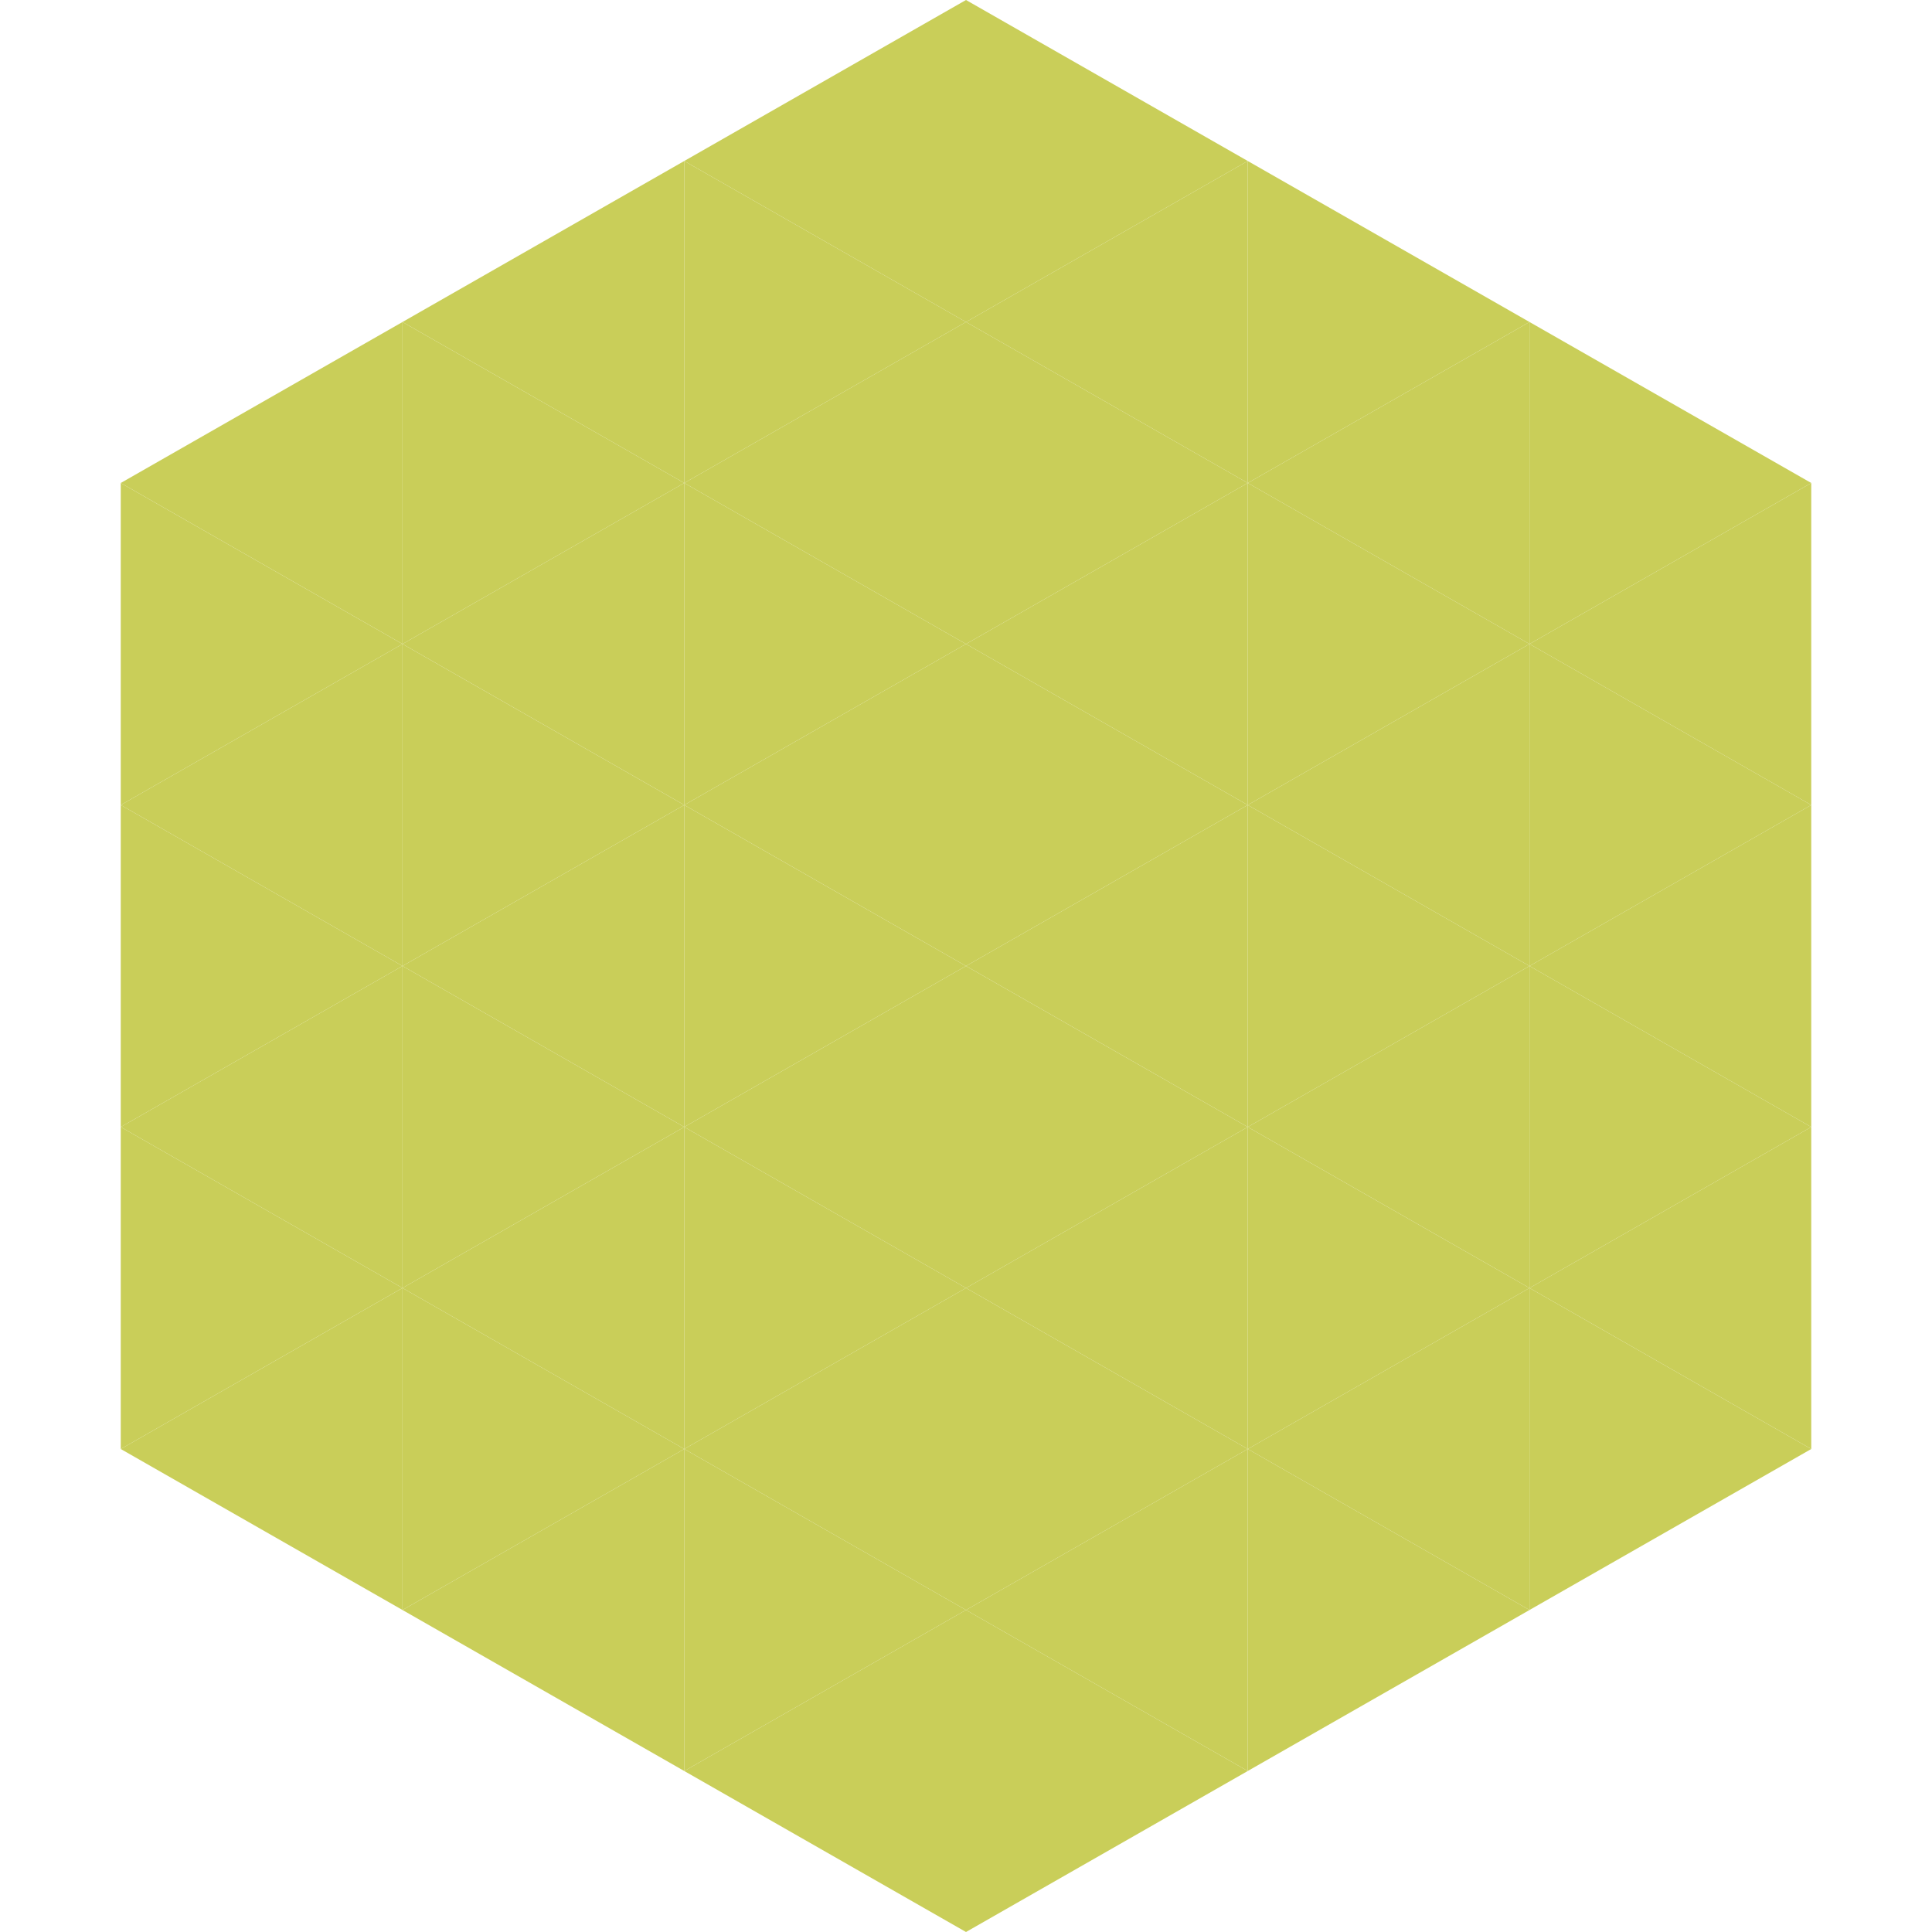 <?xml version="1.0"?>
<!-- Generated by SVGo -->
<svg width="240" height="240"
     xmlns="http://www.w3.org/2000/svg"
     xmlns:xlink="http://www.w3.org/1999/xlink">
<polygon points="50,40 15,60 50,80" style="fill:rgb(201,206,89)" />
<polygon points="190,40 225,60 190,80" style="fill:rgb(201,206,89)" />
<polygon points="15,60 50,80 15,100" style="fill:rgb(201,206,89)" />
<polygon points="225,60 190,80 225,100" style="fill:rgb(201,206,89)" />
<polygon points="50,80 15,100 50,120" style="fill:rgb(201,206,89)" />
<polygon points="190,80 225,100 190,120" style="fill:rgb(201,206,89)" />
<polygon points="15,100 50,120 15,140" style="fill:rgb(201,206,89)" />
<polygon points="225,100 190,120 225,140" style="fill:rgb(201,206,89)" />
<polygon points="50,120 15,140 50,160" style="fill:rgb(201,206,89)" />
<polygon points="190,120 225,140 190,160" style="fill:rgb(201,206,89)" />
<polygon points="15,140 50,160 15,180" style="fill:rgb(201,206,89)" />
<polygon points="225,140 190,160 225,180" style="fill:rgb(201,206,89)" />
<polygon points="50,160 15,180 50,200" style="fill:rgb(201,206,89)" />
<polygon points="190,160 225,180 190,200" style="fill:rgb(201,206,89)" />
<polygon points="15,180 50,200 15,220" style="fill:rgb(255,255,255); fill-opacity:0" />
<polygon points="225,180 190,200 225,220" style="fill:rgb(255,255,255); fill-opacity:0" />
<polygon points="50,0 85,20 50,40" style="fill:rgb(255,255,255); fill-opacity:0" />
<polygon points="190,0 155,20 190,40" style="fill:rgb(255,255,255); fill-opacity:0" />
<polygon points="85,20 50,40 85,60" style="fill:rgb(201,206,89)" />
<polygon points="155,20 190,40 155,60" style="fill:rgb(201,206,89)" />
<polygon points="50,40 85,60 50,80" style="fill:rgb(201,206,89)" />
<polygon points="190,40 155,60 190,80" style="fill:rgb(201,206,89)" />
<polygon points="85,60 50,80 85,100" style="fill:rgb(201,206,89)" />
<polygon points="155,60 190,80 155,100" style="fill:rgb(201,206,89)" />
<polygon points="50,80 85,100 50,120" style="fill:rgb(201,206,89)" />
<polygon points="190,80 155,100 190,120" style="fill:rgb(201,206,89)" />
<polygon points="85,100 50,120 85,140" style="fill:rgb(201,206,89)" />
<polygon points="155,100 190,120 155,140" style="fill:rgb(201,206,89)" />
<polygon points="50,120 85,140 50,160" style="fill:rgb(201,206,89)" />
<polygon points="190,120 155,140 190,160" style="fill:rgb(201,206,89)" />
<polygon points="85,140 50,160 85,180" style="fill:rgb(201,206,89)" />
<polygon points="155,140 190,160 155,180" style="fill:rgb(201,206,89)" />
<polygon points="50,160 85,180 50,200" style="fill:rgb(201,206,89)" />
<polygon points="190,160 155,180 190,200" style="fill:rgb(201,206,89)" />
<polygon points="85,180 50,200 85,220" style="fill:rgb(201,206,89)" />
<polygon points="155,180 190,200 155,220" style="fill:rgb(201,206,89)" />
<polygon points="120,0 85,20 120,40" style="fill:rgb(201,206,89)" />
<polygon points="120,0 155,20 120,40" style="fill:rgb(201,206,89)" />
<polygon points="85,20 120,40 85,60" style="fill:rgb(201,206,89)" />
<polygon points="155,20 120,40 155,60" style="fill:rgb(201,206,89)" />
<polygon points="120,40 85,60 120,80" style="fill:rgb(201,206,89)" />
<polygon points="120,40 155,60 120,80" style="fill:rgb(201,206,89)" />
<polygon points="85,60 120,80 85,100" style="fill:rgb(201,206,89)" />
<polygon points="155,60 120,80 155,100" style="fill:rgb(201,206,89)" />
<polygon points="120,80 85,100 120,120" style="fill:rgb(201,206,89)" />
<polygon points="120,80 155,100 120,120" style="fill:rgb(201,206,89)" />
<polygon points="85,100 120,120 85,140" style="fill:rgb(201,206,89)" />
<polygon points="155,100 120,120 155,140" style="fill:rgb(201,206,89)" />
<polygon points="120,120 85,140 120,160" style="fill:rgb(201,206,89)" />
<polygon points="120,120 155,140 120,160" style="fill:rgb(201,206,89)" />
<polygon points="85,140 120,160 85,180" style="fill:rgb(201,206,89)" />
<polygon points="155,140 120,160 155,180" style="fill:rgb(201,206,89)" />
<polygon points="120,160 85,180 120,200" style="fill:rgb(201,206,89)" />
<polygon points="120,160 155,180 120,200" style="fill:rgb(201,206,89)" />
<polygon points="85,180 120,200 85,220" style="fill:rgb(201,206,89)" />
<polygon points="155,180 120,200 155,220" style="fill:rgb(201,206,89)" />
<polygon points="120,200 85,220 120,240" style="fill:rgb(201,206,89)" />
<polygon points="120,200 155,220 120,240" style="fill:rgb(201,206,89)" />
<polygon points="85,220 120,240 85,260" style="fill:rgb(255,255,255); fill-opacity:0" />
<polygon points="155,220 120,240 155,260" style="fill:rgb(255,255,255); fill-opacity:0" />
</svg>
